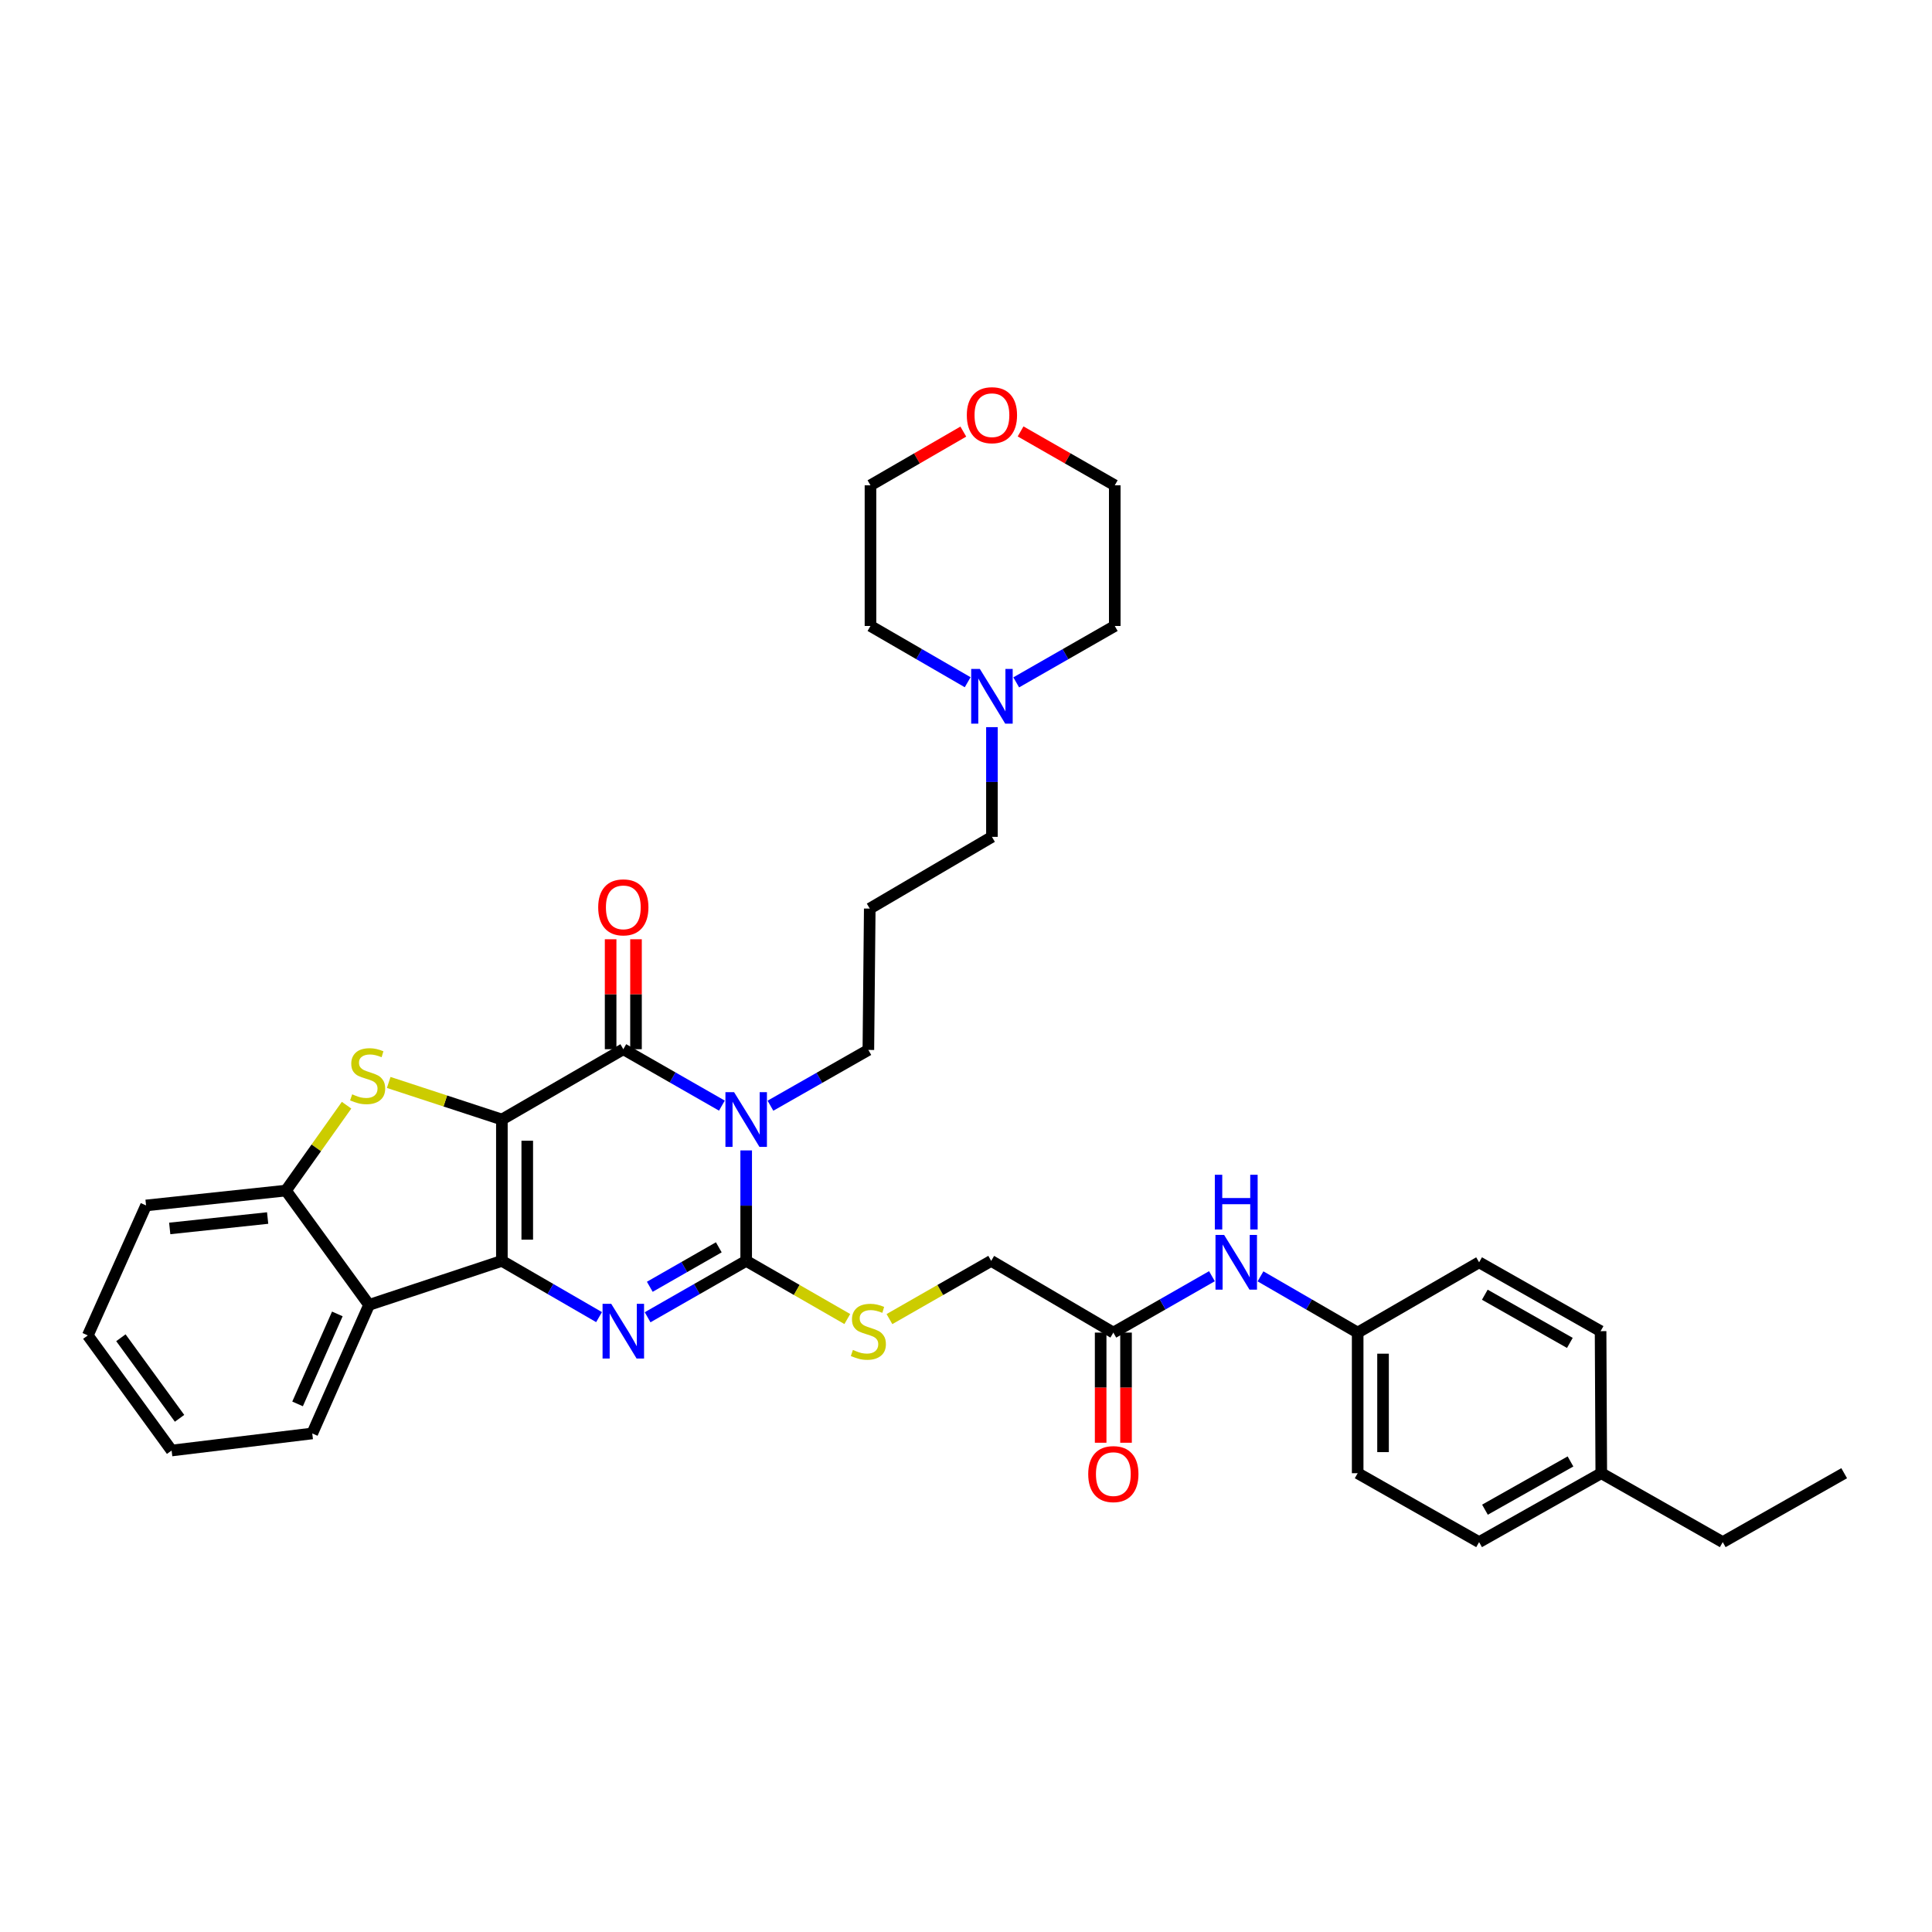<?xml version='1.0' encoding='iso-8859-1'?>
<svg version='1.1' baseProfile='full'
              xmlns='http://www.w3.org/2000/svg'
                      xmlns:rdkit='http://www.rdkit.org/xml'
                      xmlns:xlink='http://www.w3.org/1999/xlink'
                  xml:space='preserve'
width='1000px' height='1000px' viewBox='0 0 1000 1000'>
<!-- END OF HEADER -->
<rect style='opacity:1.0;fill:#FFFFFF;stroke:none' width='1000' height='1000' x='0' y='0'> </rect>
<path class='bond-0' d='M 259.774,579.466 L 259.774,652.628' style='fill:none;fill-rule:evenodd;stroke:#000000;stroke-width:6px;stroke-linecap:butt;stroke-linejoin:miter;stroke-opacity:1' />
<path class='bond-0' d='M 272.906,590.441 L 272.906,641.654' style='fill:none;fill-rule:evenodd;stroke:#000000;stroke-width:6px;stroke-linecap:butt;stroke-linejoin:miter;stroke-opacity:1' />
<path class='bond-2' d='M 259.774,579.466 L 322.626,543.068' style='fill:none;fill-rule:evenodd;stroke:#000000;stroke-width:6px;stroke-linecap:butt;stroke-linejoin:miter;stroke-opacity:1' />
<path class='bond-5' d='M 259.774,579.466 L 230.485,569.869' style='fill:none;fill-rule:evenodd;stroke:#000000;stroke-width:6px;stroke-linecap:butt;stroke-linejoin:miter;stroke-opacity:1' />
<path class='bond-5' d='M 230.485,569.869 L 201.197,560.271' style='fill:none;fill-rule:evenodd;stroke:#CCCC00;stroke-width:6px;stroke-linecap:butt;stroke-linejoin:miter;stroke-opacity:1' />
<path class='bond-3' d='M 259.774,652.628 L 284.922,667.183' style='fill:none;fill-rule:evenodd;stroke:#000000;stroke-width:6px;stroke-linecap:butt;stroke-linejoin:miter;stroke-opacity:1' />
<path class='bond-3' d='M 284.922,667.183 L 310.071,681.738' style='fill:none;fill-rule:evenodd;stroke:#0000FF;stroke-width:6px;stroke-linecap:butt;stroke-linejoin:miter;stroke-opacity:1' />
<path class='bond-6' d='M 259.774,652.628 L 191.026,675.412' style='fill:none;fill-rule:evenodd;stroke:#000000;stroke-width:6px;stroke-linecap:butt;stroke-linejoin:miter;stroke-opacity:1' />
<path class='bond-1' d='M 373.651,572.271 L 348.139,557.67' style='fill:none;fill-rule:evenodd;stroke:#0000FF;stroke-width:6px;stroke-linecap:butt;stroke-linejoin:miter;stroke-opacity:1' />
<path class='bond-1' d='M 348.139,557.67 L 322.626,543.068' style='fill:none;fill-rule:evenodd;stroke:#000000;stroke-width:6px;stroke-linecap:butt;stroke-linejoin:miter;stroke-opacity:1' />
<path class='bond-4' d='M 386.223,595.455 L 386.223,624.042' style='fill:none;fill-rule:evenodd;stroke:#0000FF;stroke-width:6px;stroke-linecap:butt;stroke-linejoin:miter;stroke-opacity:1' />
<path class='bond-4' d='M 386.223,624.042 L 386.223,652.628' style='fill:none;fill-rule:evenodd;stroke:#000000;stroke-width:6px;stroke-linecap:butt;stroke-linejoin:miter;stroke-opacity:1' />
<path class='bond-13' d='M 398.783,572.311 L 424.123,557.876' style='fill:none;fill-rule:evenodd;stroke:#0000FF;stroke-width:6px;stroke-linecap:butt;stroke-linejoin:miter;stroke-opacity:1' />
<path class='bond-13' d='M 424.123,557.876 L 449.463,543.44' style='fill:none;fill-rule:evenodd;stroke:#000000;stroke-width:6px;stroke-linecap:butt;stroke-linejoin:miter;stroke-opacity:1' />
<path class='bond-10' d='M 329.193,543.068 L 329.193,514.615' style='fill:none;fill-rule:evenodd;stroke:#000000;stroke-width:6px;stroke-linecap:butt;stroke-linejoin:miter;stroke-opacity:1' />
<path class='bond-10' d='M 329.193,514.615 L 329.193,486.161' style='fill:none;fill-rule:evenodd;stroke:#FF0000;stroke-width:6px;stroke-linecap:butt;stroke-linejoin:miter;stroke-opacity:1' />
<path class='bond-10' d='M 316.06,543.068 L 316.06,514.615' style='fill:none;fill-rule:evenodd;stroke:#000000;stroke-width:6px;stroke-linecap:butt;stroke-linejoin:miter;stroke-opacity:1' />
<path class='bond-10' d='M 316.06,514.615 L 316.06,486.161' style='fill:none;fill-rule:evenodd;stroke:#FF0000;stroke-width:6px;stroke-linecap:butt;stroke-linejoin:miter;stroke-opacity:1' />
<path class='bond-36' d='M 335.198,681.814 L 360.711,667.221' style='fill:none;fill-rule:evenodd;stroke:#0000FF;stroke-width:6px;stroke-linecap:butt;stroke-linejoin:miter;stroke-opacity:1' />
<path class='bond-36' d='M 360.711,667.221 L 386.223,652.628' style='fill:none;fill-rule:evenodd;stroke:#000000;stroke-width:6px;stroke-linecap:butt;stroke-linejoin:miter;stroke-opacity:1' />
<path class='bond-36' d='M 336.332,666.036 L 354.19,655.821' style='fill:none;fill-rule:evenodd;stroke:#0000FF;stroke-width:6px;stroke-linecap:butt;stroke-linejoin:miter;stroke-opacity:1' />
<path class='bond-36' d='M 354.19,655.821 L 372.049,645.606' style='fill:none;fill-rule:evenodd;stroke:#000000;stroke-width:6px;stroke-linecap:butt;stroke-linejoin:miter;stroke-opacity:1' />
<path class='bond-8' d='M 386.223,652.628 L 412.391,667.68' style='fill:none;fill-rule:evenodd;stroke:#000000;stroke-width:6px;stroke-linecap:butt;stroke-linejoin:miter;stroke-opacity:1' />
<path class='bond-8' d='M 412.391,667.68 L 438.559,682.732' style='fill:none;fill-rule:evenodd;stroke:#CCCC00;stroke-width:6px;stroke-linecap:butt;stroke-linejoin:miter;stroke-opacity:1' />
<path class='bond-7' d='M 179.384,572.052 L 163.693,594.144' style='fill:none;fill-rule:evenodd;stroke:#CCCC00;stroke-width:6px;stroke-linecap:butt;stroke-linejoin:miter;stroke-opacity:1' />
<path class='bond-7' d='M 163.693,594.144 L 148.003,616.237' style='fill:none;fill-rule:evenodd;stroke:#000000;stroke-width:6px;stroke-linecap:butt;stroke-linejoin:miter;stroke-opacity:1' />
<path class='bond-21' d='M 191.026,675.412 L 161.624,741.949' style='fill:none;fill-rule:evenodd;stroke:#000000;stroke-width:6px;stroke-linecap:butt;stroke-linejoin:miter;stroke-opacity:1' />
<path class='bond-21' d='M 174.604,680.085 L 154.023,726.661' style='fill:none;fill-rule:evenodd;stroke:#000000;stroke-width:6px;stroke-linecap:butt;stroke-linejoin:miter;stroke-opacity:1' />
<path class='bond-35' d='M 191.026,675.412 L 148.003,616.237' style='fill:none;fill-rule:evenodd;stroke:#000000;stroke-width:6px;stroke-linecap:butt;stroke-linejoin:miter;stroke-opacity:1' />
<path class='bond-26' d='M 148.003,616.237 L 75.6,623.934' style='fill:none;fill-rule:evenodd;stroke:#000000;stroke-width:6px;stroke-linecap:butt;stroke-linejoin:miter;stroke-opacity:1' />
<path class='bond-26' d='M 138.531,630.45 L 87.849,635.838' style='fill:none;fill-rule:evenodd;stroke:#000000;stroke-width:6px;stroke-linecap:butt;stroke-linejoin:miter;stroke-opacity:1' />
<path class='bond-15' d='M 460.374,682.761 L 486.706,667.694' style='fill:none;fill-rule:evenodd;stroke:#CCCC00;stroke-width:6px;stroke-linecap:butt;stroke-linejoin:miter;stroke-opacity:1' />
<path class='bond-15' d='M 486.706,667.694 L 513.037,652.628' style='fill:none;fill-rule:evenodd;stroke:#000000;stroke-width:6px;stroke-linecap:butt;stroke-linejoin:miter;stroke-opacity:1' />
<path class='bond-9' d='M 576.262,689.748 L 513.037,652.628' style='fill:none;fill-rule:evenodd;stroke:#000000;stroke-width:6px;stroke-linecap:butt;stroke-linejoin:miter;stroke-opacity:1' />
<path class='bond-12' d='M 576.262,689.748 L 601.782,675.155' style='fill:none;fill-rule:evenodd;stroke:#000000;stroke-width:6px;stroke-linecap:butt;stroke-linejoin:miter;stroke-opacity:1' />
<path class='bond-12' d='M 601.782,675.155 L 627.302,660.561' style='fill:none;fill-rule:evenodd;stroke:#0000FF;stroke-width:6px;stroke-linecap:butt;stroke-linejoin:miter;stroke-opacity:1' />
<path class='bond-14' d='M 569.696,689.748 L 569.696,718.255' style='fill:none;fill-rule:evenodd;stroke:#000000;stroke-width:6px;stroke-linecap:butt;stroke-linejoin:miter;stroke-opacity:1' />
<path class='bond-14' d='M 569.696,718.255 L 569.696,746.761' style='fill:none;fill-rule:evenodd;stroke:#FF0000;stroke-width:6px;stroke-linecap:butt;stroke-linejoin:miter;stroke-opacity:1' />
<path class='bond-14' d='M 582.828,689.748 L 582.828,718.255' style='fill:none;fill-rule:evenodd;stroke:#000000;stroke-width:6px;stroke-linecap:butt;stroke-linejoin:miter;stroke-opacity:1' />
<path class='bond-14' d='M 582.828,718.255 L 582.828,746.761' style='fill:none;fill-rule:evenodd;stroke:#FF0000;stroke-width:6px;stroke-linecap:butt;stroke-linejoin:miter;stroke-opacity:1' />
<path class='bond-11' d='M 513.424,376.37 L 513.424,404.764' style='fill:none;fill-rule:evenodd;stroke:#0000FF;stroke-width:6px;stroke-linecap:butt;stroke-linejoin:miter;stroke-opacity:1' />
<path class='bond-11' d='M 513.424,404.764 L 513.424,433.158' style='fill:none;fill-rule:evenodd;stroke:#000000;stroke-width:6px;stroke-linecap:butt;stroke-linejoin:miter;stroke-opacity:1' />
<path class='bond-27' d='M 525.995,353.194 L 551.497,338.597' style='fill:none;fill-rule:evenodd;stroke:#0000FF;stroke-width:6px;stroke-linecap:butt;stroke-linejoin:miter;stroke-opacity:1' />
<path class='bond-27' d='M 551.497,338.597 L 576.999,323.999' style='fill:none;fill-rule:evenodd;stroke:#000000;stroke-width:6px;stroke-linecap:butt;stroke-linejoin:miter;stroke-opacity:1' />
<path class='bond-28' d='M 500.868,353.122 L 475.713,338.561' style='fill:none;fill-rule:evenodd;stroke:#0000FF;stroke-width:6px;stroke-linecap:butt;stroke-linejoin:miter;stroke-opacity:1' />
<path class='bond-28' d='M 475.713,338.561 L 450.557,323.999' style='fill:none;fill-rule:evenodd;stroke:#000000;stroke-width:6px;stroke-linecap:butt;stroke-linejoin:miter;stroke-opacity:1' />
<path class='bond-17' d='M 652.429,660.639 L 677.578,675.194' style='fill:none;fill-rule:evenodd;stroke:#0000FF;stroke-width:6px;stroke-linecap:butt;stroke-linejoin:miter;stroke-opacity:1' />
<path class='bond-17' d='M 677.578,675.194 L 702.726,689.748' style='fill:none;fill-rule:evenodd;stroke:#000000;stroke-width:6px;stroke-linecap:butt;stroke-linejoin:miter;stroke-opacity:1' />
<path class='bond-18' d='M 449.463,543.44 L 450.185,470.286' style='fill:none;fill-rule:evenodd;stroke:#000000;stroke-width:6px;stroke-linecap:butt;stroke-linejoin:miter;stroke-opacity:1' />
<path class='bond-16' d='M 498.608,223.392 L 474.583,237.293' style='fill:none;fill-rule:evenodd;stroke:#FF0000;stroke-width:6px;stroke-linecap:butt;stroke-linejoin:miter;stroke-opacity:1' />
<path class='bond-16' d='M 474.583,237.293 L 450.557,251.195' style='fill:none;fill-rule:evenodd;stroke:#000000;stroke-width:6px;stroke-linecap:butt;stroke-linejoin:miter;stroke-opacity:1' />
<path class='bond-38' d='M 528.255,223.305 L 552.627,237.25' style='fill:none;fill-rule:evenodd;stroke:#FF0000;stroke-width:6px;stroke-linecap:butt;stroke-linejoin:miter;stroke-opacity:1' />
<path class='bond-38' d='M 552.627,237.25 L 576.999,251.195' style='fill:none;fill-rule:evenodd;stroke:#000000;stroke-width:6px;stroke-linecap:butt;stroke-linejoin:miter;stroke-opacity:1' />
<path class='bond-22' d='M 702.726,689.748 L 765.579,653.372' style='fill:none;fill-rule:evenodd;stroke:#000000;stroke-width:6px;stroke-linecap:butt;stroke-linejoin:miter;stroke-opacity:1' />
<path class='bond-23' d='M 702.726,689.748 L 702.726,762.531' style='fill:none;fill-rule:evenodd;stroke:#000000;stroke-width:6px;stroke-linecap:butt;stroke-linejoin:miter;stroke-opacity:1' />
<path class='bond-23' d='M 715.859,700.666 L 715.859,751.613' style='fill:none;fill-rule:evenodd;stroke:#000000;stroke-width:6px;stroke-linecap:butt;stroke-linejoin:miter;stroke-opacity:1' />
<path class='bond-19' d='M 450.185,470.286 L 513.424,433.158' style='fill:none;fill-rule:evenodd;stroke:#000000;stroke-width:6px;stroke-linecap:butt;stroke-linejoin:miter;stroke-opacity:1' />
<path class='bond-20' d='M 828.818,762.531 L 765.579,798.199' style='fill:none;fill-rule:evenodd;stroke:#000000;stroke-width:6px;stroke-linecap:butt;stroke-linejoin:miter;stroke-opacity:1' />
<path class='bond-20' d='M 812.881,756.443 L 768.613,781.411' style='fill:none;fill-rule:evenodd;stroke:#000000;stroke-width:6px;stroke-linecap:butt;stroke-linejoin:miter;stroke-opacity:1' />
<path class='bond-31' d='M 828.818,762.531 L 891.686,798.199' style='fill:none;fill-rule:evenodd;stroke:#000000;stroke-width:6px;stroke-linecap:butt;stroke-linejoin:miter;stroke-opacity:1' />
<path class='bond-39' d='M 828.818,762.531 L 828.461,689.004' style='fill:none;fill-rule:evenodd;stroke:#000000;stroke-width:6px;stroke-linecap:butt;stroke-linejoin:miter;stroke-opacity:1' />
<path class='bond-32' d='M 161.624,741.949 L 88.828,750.785' style='fill:none;fill-rule:evenodd;stroke:#000000;stroke-width:6px;stroke-linecap:butt;stroke-linejoin:miter;stroke-opacity:1' />
<path class='bond-25' d='M 765.579,653.372 L 828.461,689.004' style='fill:none;fill-rule:evenodd;stroke:#000000;stroke-width:6px;stroke-linecap:butt;stroke-linejoin:miter;stroke-opacity:1' />
<path class='bond-25' d='M 768.537,670.142 L 812.554,695.085' style='fill:none;fill-rule:evenodd;stroke:#000000;stroke-width:6px;stroke-linecap:butt;stroke-linejoin:miter;stroke-opacity:1' />
<path class='bond-24' d='M 702.726,762.531 L 765.579,798.199' style='fill:none;fill-rule:evenodd;stroke:#000000;stroke-width:6px;stroke-linecap:butt;stroke-linejoin:miter;stroke-opacity:1' />
<path class='bond-33' d='M 75.6,623.934 L 45.455,691.208' style='fill:none;fill-rule:evenodd;stroke:#000000;stroke-width:6px;stroke-linecap:butt;stroke-linejoin:miter;stroke-opacity:1' />
<path class='bond-30' d='M 576.999,323.999 L 576.999,251.195' style='fill:none;fill-rule:evenodd;stroke:#000000;stroke-width:6px;stroke-linecap:butt;stroke-linejoin:miter;stroke-opacity:1' />
<path class='bond-29' d='M 450.557,323.999 L 450.557,251.195' style='fill:none;fill-rule:evenodd;stroke:#000000;stroke-width:6px;stroke-linecap:butt;stroke-linejoin:miter;stroke-opacity:1' />
<path class='bond-34' d='M 891.686,798.199 L 954.545,762.531' style='fill:none;fill-rule:evenodd;stroke:#000000;stroke-width:6px;stroke-linecap:butt;stroke-linejoin:miter;stroke-opacity:1' />
<path class='bond-37' d='M 88.828,750.785 L 45.455,691.208' style='fill:none;fill-rule:evenodd;stroke:#000000;stroke-width:6px;stroke-linecap:butt;stroke-linejoin:miter;stroke-opacity:1' />
<path class='bond-37' d='M 92.939,734.119 L 62.577,692.415' style='fill:none;fill-rule:evenodd;stroke:#000000;stroke-width:6px;stroke-linecap:butt;stroke-linejoin:miter;stroke-opacity:1' />
<path  class='atom-2' d='M 379.963 565.306
L 389.243 580.306
Q 390.163 581.786, 391.643 584.466
Q 393.123 587.146, 393.203 587.306
L 393.203 565.306
L 396.963 565.306
L 396.963 593.626
L 393.083 593.626
L 383.123 577.226
Q 381.963 575.306, 380.723 573.106
Q 379.523 570.906, 379.163 570.226
L 379.163 593.626
L 375.483 593.626
L 375.483 565.306
L 379.963 565.306
' fill='#0000FF'/>
<path  class='atom-4' d='M 316.366 674.844
L 325.646 689.844
Q 326.566 691.324, 328.046 694.004
Q 329.526 696.684, 329.606 696.844
L 329.606 674.844
L 333.366 674.844
L 333.366 703.164
L 329.486 703.164
L 319.526 686.764
Q 318.366 684.844, 317.126 682.644
Q 315.926 680.444, 315.566 679.764
L 315.566 703.164
L 311.886 703.164
L 311.886 674.844
L 316.366 674.844
' fill='#0000FF'/>
<path  class='atom-6' d='M 182.289 566.416
Q 182.609 566.536, 183.929 567.096
Q 185.249 567.656, 186.689 568.016
Q 188.169 568.336, 189.609 568.336
Q 192.289 568.336, 193.849 567.056
Q 195.409 565.736, 195.409 563.456
Q 195.409 561.896, 194.609 560.936
Q 193.849 559.976, 192.649 559.456
Q 191.449 558.936, 189.449 558.336
Q 186.929 557.576, 185.409 556.856
Q 183.929 556.136, 182.849 554.616
Q 181.809 553.096, 181.809 550.536
Q 181.809 546.976, 184.209 544.776
Q 186.649 542.576, 191.449 542.576
Q 194.729 542.576, 198.449 544.136
L 197.529 547.216
Q 194.129 545.816, 191.569 545.816
Q 188.809 545.816, 187.289 546.976
Q 185.769 548.096, 185.809 550.056
Q 185.809 551.576, 186.569 552.496
Q 187.369 553.416, 188.489 553.936
Q 189.649 554.456, 191.569 555.056
Q 194.129 555.856, 195.649 556.656
Q 197.169 557.456, 198.249 559.096
Q 199.369 560.696, 199.369 563.456
Q 199.369 567.376, 196.729 569.496
Q 194.129 571.576, 189.769 571.576
Q 187.249 571.576, 185.329 571.016
Q 183.449 570.496, 181.209 569.576
L 182.289 566.416
' fill='#CCCC00'/>
<path  class='atom-9' d='M 441.463 698.724
Q 441.783 698.844, 443.103 699.404
Q 444.423 699.964, 445.863 700.324
Q 447.343 700.644, 448.783 700.644
Q 451.463 700.644, 453.023 699.364
Q 454.583 698.044, 454.583 695.764
Q 454.583 694.204, 453.783 693.244
Q 453.023 692.284, 451.823 691.764
Q 450.623 691.244, 448.623 690.644
Q 446.103 689.884, 444.583 689.164
Q 443.103 688.444, 442.023 686.924
Q 440.983 685.404, 440.983 682.844
Q 440.983 679.284, 443.383 677.084
Q 445.823 674.884, 450.623 674.884
Q 453.903 674.884, 457.623 676.444
L 456.703 679.524
Q 453.303 678.124, 450.743 678.124
Q 447.983 678.124, 446.463 679.284
Q 444.943 680.404, 444.983 682.364
Q 444.983 683.884, 445.743 684.804
Q 446.543 685.724, 447.663 686.244
Q 448.823 686.764, 450.743 687.364
Q 453.303 688.164, 454.823 688.964
Q 456.343 689.764, 457.423 691.404
Q 458.543 693.004, 458.543 695.764
Q 458.543 699.684, 455.903 701.804
Q 453.303 703.884, 448.943 703.884
Q 446.423 703.884, 444.503 703.324
Q 442.623 702.804, 440.383 701.884
L 441.463 698.724
' fill='#CCCC00'/>
<path  class='atom-11' d='M 309.626 469.644
Q 309.626 462.844, 312.986 459.044
Q 316.346 455.244, 322.626 455.244
Q 328.906 455.244, 332.266 459.044
Q 335.626 462.844, 335.626 469.644
Q 335.626 476.524, 332.226 480.444
Q 328.826 484.324, 322.626 484.324
Q 316.386 484.324, 312.986 480.444
Q 309.626 476.564, 309.626 469.644
M 322.626 481.124
Q 326.946 481.124, 329.266 478.244
Q 331.626 475.324, 331.626 469.644
Q 331.626 464.084, 329.266 461.284
Q 326.946 458.444, 322.626 458.444
Q 318.306 458.444, 315.946 461.244
Q 313.626 464.044, 313.626 469.644
Q 313.626 475.364, 315.946 478.244
Q 318.306 481.124, 322.626 481.124
' fill='#FF0000'/>
<path  class='atom-12' d='M 507.164 346.23
L 516.444 361.23
Q 517.364 362.71, 518.844 365.39
Q 520.324 368.07, 520.404 368.23
L 520.404 346.23
L 524.164 346.23
L 524.164 374.55
L 520.284 374.55
L 510.324 358.15
Q 509.164 356.23, 507.924 354.03
Q 506.724 351.83, 506.364 351.15
L 506.364 374.55
L 502.684 374.55
L 502.684 346.23
L 507.164 346.23
' fill='#0000FF'/>
<path  class='atom-13' d='M 633.614 639.212
L 642.894 654.212
Q 643.814 655.692, 645.294 658.372
Q 646.774 661.052, 646.854 661.212
L 646.854 639.212
L 650.614 639.212
L 650.614 667.532
L 646.734 667.532
L 636.774 651.132
Q 635.614 649.212, 634.374 647.012
Q 633.174 644.812, 632.814 644.132
L 632.814 667.532
L 629.134 667.532
L 629.134 639.212
L 633.614 639.212
' fill='#0000FF'/>
<path  class='atom-13' d='M 628.794 608.06
L 632.634 608.06
L 632.634 620.1
L 647.114 620.1
L 647.114 608.06
L 650.954 608.06
L 650.954 636.38
L 647.114 636.38
L 647.114 623.3
L 632.634 623.3
L 632.634 636.38
L 628.794 636.38
L 628.794 608.06
' fill='#0000FF'/>
<path  class='atom-15' d='M 563.262 762.99
Q 563.262 756.19, 566.622 752.39
Q 569.982 748.59, 576.262 748.59
Q 582.542 748.59, 585.902 752.39
Q 589.262 756.19, 589.262 762.99
Q 589.262 769.87, 585.862 773.79
Q 582.462 777.67, 576.262 777.67
Q 570.022 777.67, 566.622 773.79
Q 563.262 769.91, 563.262 762.99
M 576.262 774.47
Q 580.582 774.47, 582.902 771.59
Q 585.262 768.67, 585.262 762.99
Q 585.262 757.43, 582.902 754.63
Q 580.582 751.79, 576.262 751.79
Q 571.942 751.79, 569.582 754.59
Q 567.262 757.39, 567.262 762.99
Q 567.262 768.71, 569.582 771.59
Q 571.942 774.47, 576.262 774.47
' fill='#FF0000'/>
<path  class='atom-17' d='M 500.424 214.899
Q 500.424 208.099, 503.784 204.299
Q 507.144 200.499, 513.424 200.499
Q 519.704 200.499, 523.064 204.299
Q 526.424 208.099, 526.424 214.899
Q 526.424 221.779, 523.024 225.699
Q 519.624 229.579, 513.424 229.579
Q 507.184 229.579, 503.784 225.699
Q 500.424 221.819, 500.424 214.899
M 513.424 226.379
Q 517.744 226.379, 520.064 223.499
Q 522.424 220.579, 522.424 214.899
Q 522.424 209.339, 520.064 206.539
Q 517.744 203.699, 513.424 203.699
Q 509.104 203.699, 506.744 206.499
Q 504.424 209.299, 504.424 214.899
Q 504.424 220.619, 506.744 223.499
Q 509.104 226.379, 513.424 226.379
' fill='#FF0000'/>
</svg>

